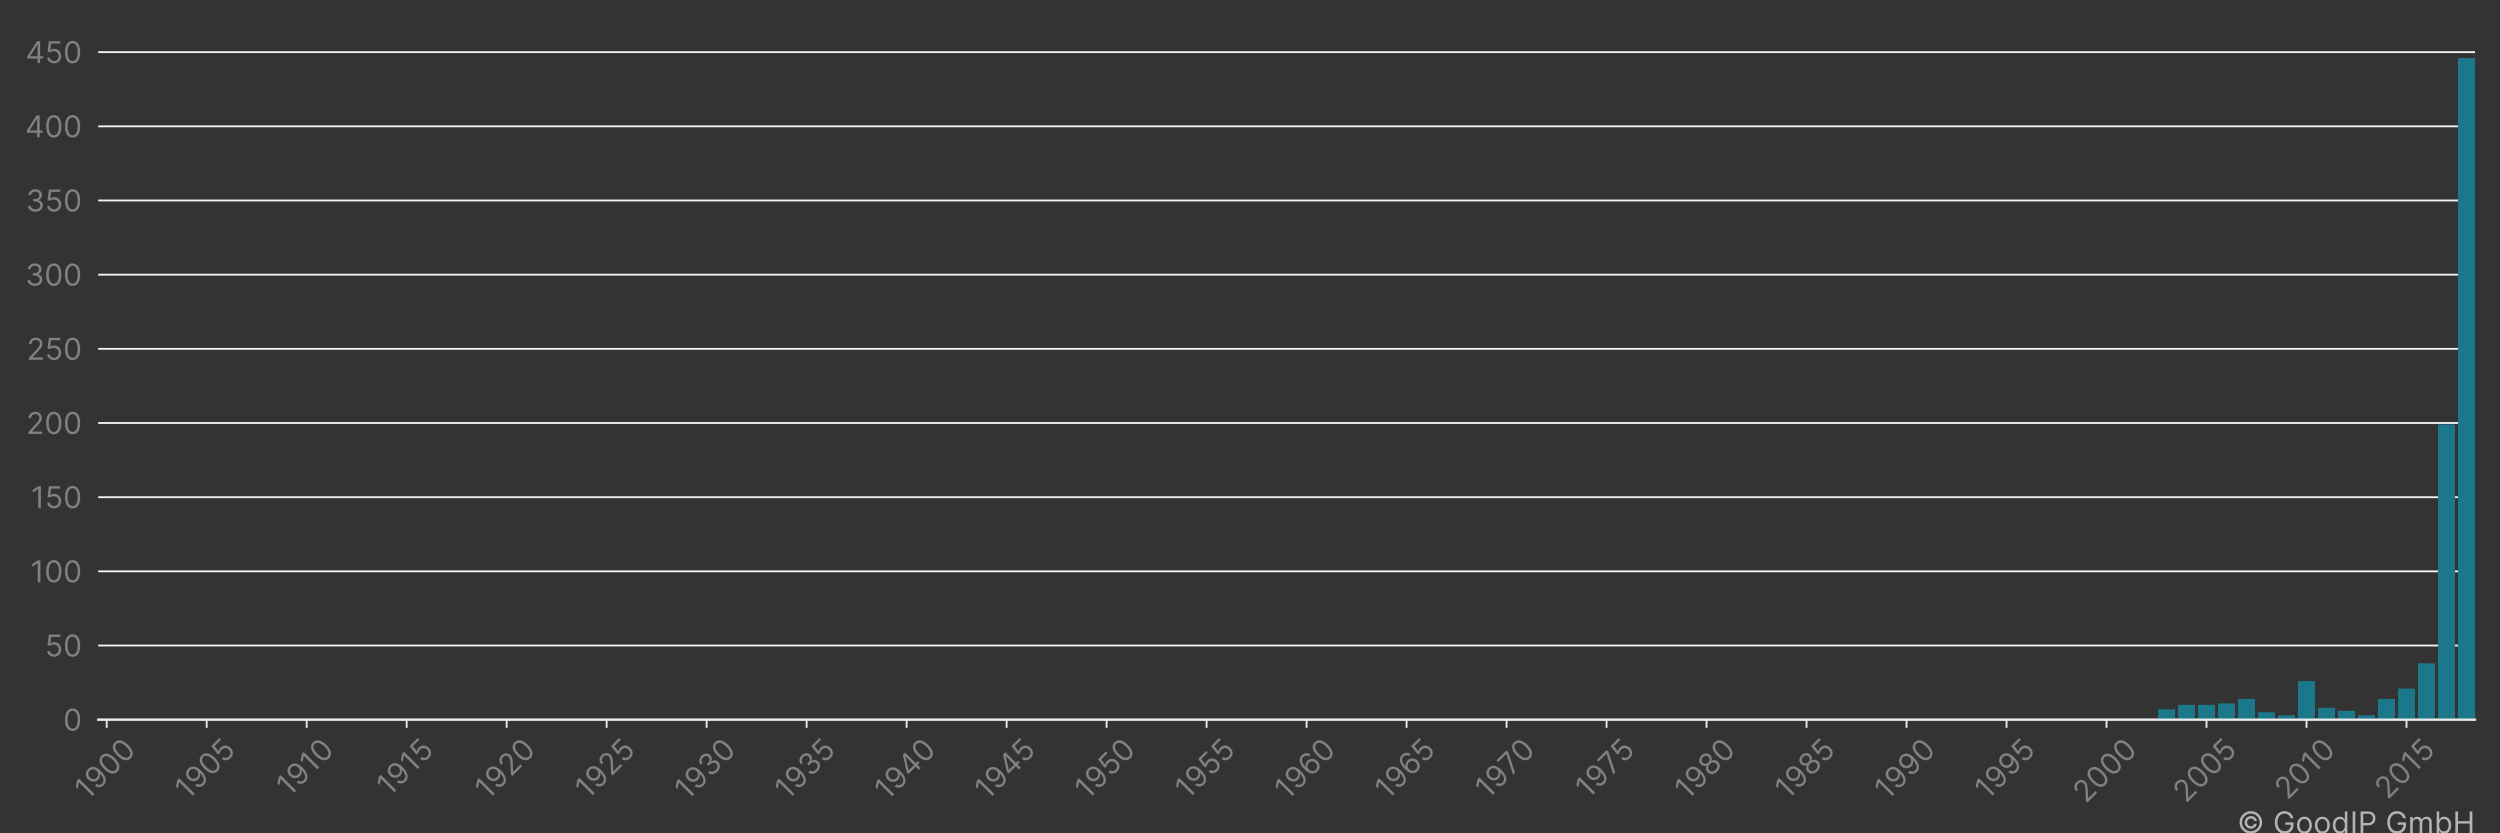 <?xml version="1.0" encoding="utf-8" standalone="no"?>
<!DOCTYPE svg PUBLIC "-//W3C//DTD SVG 1.1//EN"
  "http://www.w3.org/Graphics/SVG/1.1/DTD/svg11.dtd">
<!-- Created with matplotlib (https://matplotlib.org/) -->
<svg height="360pt" version="1.1" viewBox="0 0 1080 360" width="1080pt" xmlns="http://www.w3.org/2000/svg" xmlns:xlink="http://www.w3.org/1999/xlink">
 <rect x="0" y="0" width="1080" height="360" fill="#333333" stroke="none"/>
 <title>INTERDIGITAL VC HOLDINGS INC patent filings</title>
 <defs>
  <style type="text/css">*{stroke-linecap:butt;stroke-linejoin:round;}</style>
 </defs>
 <g id="figure_1">
  <g id="patch_1">
   <path d="M 0 360 
L 1080 360 
L 1080 0 
L 0 0 
z
" style="fill:none;"/>
  </g>
  <g id="axes_1">
   <g id="patch_2">
    <path d="M 42.425 310.911 
L 1069.2 310.911 
L 1069.2 10.8 
L 42.425 10.8 
z
" style="fill:none;"/>
   </g>
   <g id="matplotlib.axis_1">
    <g id="xtick_1">
     <g id="line2d_1">
      <defs>
       <path d="M 0 0 
L 0 3.5 
" id="ma53f7b2867" style="stroke:#ececec;stroke-width:0.8;"/>
      </defs>
      <g>
       <use style="fill:#ececec;stroke:#ececec;stroke-width:0.8;" x="46.097" xlink:href="#ma53f7b2867" y="310.911"/>
      </g>
     </g>
     <g id="text_1">
      <!-- 1900 -->
      <g style="fill:#818181;" transform="translate(37.753 346.09)rotate(-45)scale(0.13 -0.13)">
       <defs>
        <path d="M 33.094 72.734 
L 33.094 0 
L 24.297 0 
L 24.297 63.5 
L 23.859 63.5 
L 6.109 51.703 
L 6.109 60.656 
L 24.297 72.734 
z
" id="Inter-Regular-49"/>
        <path d="M 30.688 73.859 
Q 35.156 73.828 39.625 72.156 
Q 44.109 70.484 47.797 66.609 
Q 51.5 62.75 53.734 56.094 
Q 55.969 49.438 55.969 39.344 
Q 55.969 29.656 54.141 22.141 
Q 52.312 14.625 48.875 9.469 
Q 45.453 4.328 40.562 1.656 
Q 35.688 -1 29.547 -1 
Q 23.438 -1 18.656 1.438 
Q 13.891 3.875 10.844 8.219 
Q 7.812 12.578 6.969 18.328 
L 15.625 18.328 
Q 16.797 13.312 20.297 10.062 
Q 23.797 6.812 29.547 6.812 
Q 37.969 6.812 42.844 14.156 
Q 47.734 21.516 47.734 34.938 
L 47.156 34.938 
Q 45.172 31.953 42.438 29.781 
Q 39.703 27.625 36.359 26.453 
Q 33.031 25.281 29.266 25.281 
Q 23.016 25.281 17.812 28.391 
Q 12.609 31.5 9.5 36.953 
Q 6.391 42.406 6.391 49.438 
Q 6.391 56.172 9.391 61.75 
Q 12.391 67.328 17.844 70.625 
Q 23.297 73.938 30.688 73.859 
z
M 30.688 66.047 
Q 26.203 66.047 22.641 63.812 
Q 19.078 61.578 17 57.812 
Q 14.922 54.047 14.922 49.438 
Q 14.922 44.891 16.922 41.172 
Q 18.922 37.469 22.422 35.281 
Q 25.922 33.094 30.406 33.094 
Q 33.766 33.094 36.672 34.422 
Q 39.594 35.766 41.781 38.078 
Q 43.969 40.406 45.203 43.375 
Q 46.453 46.344 46.453 49.578 
Q 46.453 53.906 44.406 57.672 
Q 42.359 61.438 38.797 63.734 
Q 35.234 66.047 30.688 66.047 
z
" id="Inter-Regular-57"/>
        <path d="M 31.25 -1 
Q 23.219 -1 17.578 3.391 
Q 11.938 7.781 8.953 16.141 
Q 5.969 24.5 5.969 36.359 
Q 5.969 48.156 8.969 56.516 
Q 11.969 64.875 17.625 69.297 
Q 23.297 73.719 31.25 73.719 
Q 39.203 73.719 44.859 69.297 
Q 50.531 64.875 53.531 56.516 
Q 56.531 48.156 56.531 36.359 
Q 56.531 24.5 53.547 16.141 
Q 50.562 7.781 44.922 3.391 
Q 39.281 -1 31.25 -1 
z
M 31.25 6.812 
Q 39.203 6.812 43.609 14.484 
Q 48.016 22.156 48.016 36.359 
Q 48.016 45.812 46 52.453 
Q 44 59.094 40.25 62.562 
Q 36.5 66.047 31.25 66.047 
Q 23.375 66.047 18.922 58.281 
Q 14.484 50.531 14.484 36.359 
Q 14.484 26.922 16.469 20.312 
Q 18.469 13.703 22.203 10.25 
Q 25.953 6.812 31.25 6.812 
z
" id="Inter-Regular-48"/>
       </defs>
       <use xlink:href="#Inter-Regular-49"/>
       <use x="46.449" xlink:href="#Inter-Regular-57"/>
       <use x="108.807" xlink:href="#Inter-Regular-48"/>
       <use x="171.307" xlink:href="#Inter-Regular-48"/>
      </g>
     </g>
    </g>
    <g id="xtick_2">
     <g id="line2d_2">
      <g>
       <use style="fill:#ececec;stroke:#ececec;stroke-width:0.8;" x="89.293" xlink:href="#ma53f7b2867" y="310.911"/>
      </g>
     </g>
     <g id="text_2">
      <!-- 1905 -->
      <g style="fill:#818181;" transform="translate(81.028 345.933)rotate(-45)scale(0.13 -0.13)">
       <defs>
        <path d="M 30.25 -1 
Q 24 -1 19 1.484 
Q 14 3.984 10.969 8.312 
Q 7.953 12.641 7.672 18.188 
L 16.188 18.188 
Q 16.688 13.25 20.688 10.031 
Q 24.688 6.812 30.25 6.812 
Q 34.734 6.812 38.234 8.906 
Q 41.734 11.016 43.734 14.688 
Q 45.734 18.359 45.734 23.016 
Q 45.734 27.766 43.656 31.516 
Q 41.578 35.266 37.953 37.422 
Q 34.344 39.594 29.688 39.625 
Q 26.344 39.672 22.828 38.625 
Q 19.312 37.578 17.047 35.938 
L 8.812 36.938 
L 13.219 72.734 
L 51 72.734 
L 51 64.922 
L 20.594 64.922 
L 18.047 43.469 
L 18.469 43.469 
Q 20.703 45.234 24.078 46.406 
Q 27.453 47.578 31.109 47.578 
Q 37.781 47.578 43.016 44.406 
Q 48.266 41.234 51.266 35.719 
Q 54.266 30.219 54.266 23.156 
Q 54.266 16.188 51.156 10.734 
Q 48.047 5.297 42.609 2.141 
Q 37.188 -1 30.25 -1 
z
" id="Inter-Regular-53"/>
       </defs>
       <use xlink:href="#Inter-Regular-49"/>
       <use x="46.449" xlink:href="#Inter-Regular-57"/>
       <use x="108.807" xlink:href="#Inter-Regular-48"/>
       <use x="171.307" xlink:href="#Inter-Regular-53"/>
      </g>
     </g>
    </g>
    <g id="xtick_3">
     <g id="line2d_3">
      <g>
       <use style="fill:#ececec;stroke:#ececec;stroke-width:0.8;" x="132.489" xlink:href="#ma53f7b2867" y="310.911"/>
      </g>
     </g>
     <g id="text_3">
      <!-- 1910 -->
      <g style="fill:#818181;" transform="translate(124.883 344.614)rotate(-45)scale(0.13 -0.13)">
       <use xlink:href="#Inter-Regular-49"/>
       <use x="46.449" xlink:href="#Inter-Regular-57"/>
       <use x="108.807" xlink:href="#Inter-Regular-49"/>
       <use x="155.256" xlink:href="#Inter-Regular-48"/>
      </g>
     </g>
    </g>
    <g id="xtick_4">
     <g id="line2d_4">
      <g>
       <use style="fill:#ececec;stroke:#ececec;stroke-width:0.8;" x="175.685" xlink:href="#ma53f7b2867" y="310.911"/>
      </g>
     </g>
     <g id="text_4">
      <!-- 1915 -->
      <g style="fill:#818181;" transform="translate(168.158 344.458)rotate(-45)scale(0.13 -0.13)">
       <use xlink:href="#Inter-Regular-49"/>
       <use x="46.449" xlink:href="#Inter-Regular-57"/>
       <use x="108.807" xlink:href="#Inter-Regular-49"/>
       <use x="155.256" xlink:href="#Inter-Regular-53"/>
      </g>
     </g>
    </g>
    <g id="xtick_5">
     <g id="line2d_5">
      <g>
       <use style="fill:#ececec;stroke:#ececec;stroke-width:0.8;" x="218.882" xlink:href="#ma53f7b2867" y="310.911"/>
      </g>
     </g>
     <g id="text_5">
      <!-- 1920 -->
      <g style="fill:#818181;" transform="translate(210.629 345.907)rotate(-45)scale(0.13 -0.13)">
       <defs>
        <path d="M 7.531 0 
L 7.531 6.391 
L 31.531 32.672 
Q 35.766 37.281 38.5 40.703 
Q 41.234 44.141 42.562 47.172 
Q 43.891 50.219 43.891 53.547 
Q 43.891 57.391 42.062 60.188 
Q 40.234 63 37.078 64.516 
Q 33.922 66.047 29.969 66.047 
Q 25.781 66.047 22.672 64.328 
Q 19.562 62.609 17.875 59.516 
Q 16.188 56.422 16.188 52.266 
L 7.812 52.266 
Q 7.812 58.672 10.75 63.5 
Q 13.703 68.328 18.797 71.016 
Q 23.906 73.719 30.25 73.719 
Q 36.656 73.719 41.578 71.016 
Q 46.516 68.328 49.312 63.734 
Q 52.125 59.156 52.125 53.547 
Q 52.125 49.531 50.688 45.719 
Q 49.25 41.906 45.719 37.234 
Q 42.188 32.562 35.938 25.859 
L 19.609 8.375 
L 19.609 7.812 
L 53.406 7.812 
L 53.406 0 
z
" id="Inter-Regular-50"/>
       </defs>
       <use xlink:href="#Inter-Regular-49"/>
       <use x="46.449" xlink:href="#Inter-Regular-57"/>
       <use x="108.807" xlink:href="#Inter-Regular-50"/>
       <use x="169.318" xlink:href="#Inter-Regular-48"/>
      </g>
     </g>
    </g>
    <g id="xtick_6">
     <g id="line2d_6">
      <g>
       <use style="fill:#ececec;stroke:#ececec;stroke-width:0.8;" x="262.078" xlink:href="#ma53f7b2867" y="310.911"/>
      </g>
     </g>
     <g id="text_6">
      <!-- 1925 -->
      <g style="fill:#818181;" transform="translate(253.904 345.751)rotate(-45)scale(0.13 -0.13)">
       <use xlink:href="#Inter-Regular-49"/>
       <use x="46.449" xlink:href="#Inter-Regular-57"/>
       <use x="108.807" xlink:href="#Inter-Regular-50"/>
       <use x="169.318" xlink:href="#Inter-Regular-53"/>
      </g>
     </g>
    </g>
    <g id="xtick_7">
     <g id="line2d_7">
      <g>
       <use style="fill:#ececec;stroke:#ececec;stroke-width:0.8;" x="305.274" xlink:href="#ma53f7b2867" y="310.911"/>
      </g>
     </g>
     <g id="text_7">
      <!-- 1930 -->
      <g style="fill:#818181;" transform="translate(296.878 346.194)rotate(-45)scale(0.13 -0.13)">
       <defs>
        <path d="M 32.109 -1 
Q 25.078 -1 19.578 1.406 
Q 14.094 3.828 10.875 8.141 
Q 7.672 12.469 7.391 18.188 
L 16.344 18.188 
Q 16.625 14.672 18.75 12.125 
Q 20.875 9.594 24.312 8.203 
Q 27.766 6.812 31.969 6.812 
Q 36.656 6.812 40.266 8.438 
Q 43.891 10.078 45.953 12.984 
Q 48.016 15.906 48.016 19.75 
Q 48.016 23.75 46.016 26.828 
Q 44.031 29.906 40.188 31.641 
Q 36.359 33.375 30.828 33.375 
L 25 33.375 
L 25 41.188 
L 30.828 41.188 
Q 35.156 41.188 38.438 42.75 
Q 41.734 44.312 43.594 47.156 
Q 45.453 50 45.453 53.828 
Q 45.453 57.531 43.812 60.266 
Q 42.188 63 39.219 64.516 
Q 36.266 66.047 32.25 66.047 
Q 28.484 66.047 25.156 64.672 
Q 21.844 63.312 19.75 60.734 
Q 17.656 58.172 17.469 54.547 
L 8.953 54.547 
Q 9.156 60.266 12.391 64.578 
Q 15.625 68.891 20.859 71.297 
Q 26.109 73.719 32.391 73.719 
Q 39.141 73.719 43.969 71 
Q 48.797 68.281 51.391 63.844 
Q 53.984 59.406 53.984 54.266 
Q 53.984 48.125 50.766 43.781 
Q 47.547 39.453 42.047 37.781 
L 42.047 37.219 
Q 48.938 36.078 52.797 31.375 
Q 56.672 26.672 56.672 19.75 
Q 56.672 13.812 53.453 9.109 
Q 50.25 4.406 44.703 1.703 
Q 39.172 -1 32.109 -1 
z
" id="Inter-Regular-51"/>
       </defs>
       <use xlink:href="#Inter-Regular-49"/>
       <use x="46.449" xlink:href="#Inter-Regular-57"/>
       <use x="108.807" xlink:href="#Inter-Regular-51"/>
       <use x="172.443" xlink:href="#Inter-Regular-48"/>
      </g>
     </g>
    </g>
    <g id="xtick_8">
     <g id="line2d_8">
      <g>
       <use style="fill:#ececec;stroke:#ececec;stroke-width:0.8;" x="348.47" xlink:href="#ma53f7b2867" y="310.911"/>
      </g>
     </g>
     <g id="text_8">
      <!-- 1935 -->
      <g style="fill:#818181;" transform="translate(340.153 346.038)rotate(-45)scale(0.13 -0.13)">
       <use xlink:href="#Inter-Regular-49"/>
       <use x="46.449" xlink:href="#Inter-Regular-57"/>
       <use x="108.807" xlink:href="#Inter-Regular-51"/>
       <use x="172.443" xlink:href="#Inter-Regular-53"/>
      </g>
     </g>
    </g>
    <g id="xtick_9">
     <g id="line2d_9">
      <g>
       <use style="fill:#ececec;stroke:#ececec;stroke-width:0.8;" x="391.667" xlink:href="#ma53f7b2867" y="310.911"/>
      </g>
     </g>
     <g id="text_9">
      <!-- 1940 -->
      <g style="fill:#818181;" transform="translate(383.245 346.246)rotate(-45)scale(0.13 -0.13)">
       <defs>
        <path d="M 5.828 14.922 
L 5.828 22.156 
L 37.781 72.734 
L 43.047 72.734 
L 43.047 61.5 
L 39.484 61.5 
L 15.344 23.297 
L 15.344 22.734 
L 58.375 22.734 
L 58.375 14.922 
z
M 40.062 0 
L 40.062 17.109 
L 40.062 20.484 
L 40.062 72.734 
L 48.438 72.734 
L 48.438 0 
z
" id="Inter-Regular-52"/>
       </defs>
       <use xlink:href="#Inter-Regular-49"/>
       <use x="46.449" xlink:href="#Inter-Regular-57"/>
       <use x="108.807" xlink:href="#Inter-Regular-52"/>
       <use x="173.011" xlink:href="#Inter-Regular-48"/>
      </g>
     </g>
    </g>
    <g id="xtick_10">
     <g id="line2d_10">
      <g>
       <use style="fill:#ececec;stroke:#ececec;stroke-width:0.8;" x="434.863" xlink:href="#ma53f7b2867" y="310.911"/>
      </g>
     </g>
     <g id="text_10">
      <!-- 1945 -->
      <g style="fill:#818181;" transform="translate(426.519 346.09)rotate(-45)scale(0.13 -0.13)">
       <use xlink:href="#Inter-Regular-49"/>
       <use x="46.449" xlink:href="#Inter-Regular-57"/>
       <use x="108.807" xlink:href="#Inter-Regular-52"/>
       <use x="173.011" xlink:href="#Inter-Regular-53"/>
      </g>
     </g>
    </g>
    <g id="xtick_11">
     <g id="line2d_11">
      <g>
       <use style="fill:#ececec;stroke:#ececec;stroke-width:0.8;" x="478.059" xlink:href="#ma53f7b2867" y="310.911"/>
      </g>
     </g>
     <g id="text_11">
      <!-- 1950 -->
      <g style="fill:#818181;" transform="translate(469.794 345.933)rotate(-45)scale(0.13 -0.13)">
       <use xlink:href="#Inter-Regular-49"/>
       <use x="46.449" xlink:href="#Inter-Regular-57"/>
       <use x="108.807" xlink:href="#Inter-Regular-53"/>
       <use x="169.602" xlink:href="#Inter-Regular-48"/>
      </g>
     </g>
    </g>
    <g id="xtick_12">
     <g id="line2d_12">
      <g>
       <use style="fill:#ececec;stroke:#ececec;stroke-width:0.8;" x="521.255" xlink:href="#ma53f7b2867" y="310.911"/>
      </g>
     </g>
     <g id="text_12">
      <!-- 1955 -->
      <g style="fill:#818181;" transform="translate(513.069 345.776)rotate(-45)scale(0.13 -0.13)">
       <use xlink:href="#Inter-Regular-49"/>
       <use x="46.449" xlink:href="#Inter-Regular-57"/>
       <use x="108.807" xlink:href="#Inter-Regular-53"/>
       <use x="169.602" xlink:href="#Inter-Regular-53"/>
      </g>
     </g>
    </g>
    <g id="xtick_13">
     <g id="line2d_13">
      <g>
       <use style="fill:#ececec;stroke:#ececec;stroke-width:0.8;" x="564.452" xlink:href="#ma53f7b2867" y="310.911"/>
      </g>
     </g>
     <g id="text_13">
      <!-- 1960 -->
      <g style="fill:#818181;" transform="translate(556.115 346.077)rotate(-45)scale(0.13 -0.13)">
       <defs>
        <path d="M 31.672 -1 
Q 27.203 -0.922 22.719 0.703 
Q 18.25 2.344 14.562 6.234 
Q 10.875 10.125 8.625 16.781 
Q 6.391 23.438 6.391 33.516 
Q 6.391 43.219 8.203 50.719 
Q 10.016 58.234 13.453 63.375 
Q 16.906 68.531 21.781 71.188 
Q 26.672 73.859 32.812 73.859 
Q 38.922 73.859 43.688 71.406 
Q 48.469 68.969 51.484 64.609 
Q 54.516 60.266 55.406 54.547 
L 46.734 54.547 
Q 45.531 59.547 42.047 62.797 
Q 38.562 66.047 32.812 66.047 
Q 24.359 66.047 19.516 58.672 
Q 14.672 51.312 14.625 37.922 
L 15.203 37.922 
Q 17.188 40.938 19.938 43.078 
Q 22.688 45.234 26.031 46.406 
Q 29.375 47.578 33.094 47.578 
Q 39.344 47.578 44.531 44.469 
Q 49.719 41.375 52.844 35.922 
Q 55.969 30.469 55.969 23.438 
Q 55.969 16.688 52.953 11.094 
Q 49.938 5.5 44.484 2.219 
Q 39.031 -1.062 31.672 -1 
z
M 31.672 6.812 
Q 36.156 6.812 39.719 9.047 
Q 43.297 11.297 45.359 15.062 
Q 47.438 18.828 47.438 23.438 
Q 47.438 27.953 45.438 31.656 
Q 43.438 35.375 39.938 37.562 
Q 36.438 39.766 31.969 39.766 
Q 28.594 39.766 25.672 38.438 
Q 22.766 37.109 20.578 34.797 
Q 18.391 32.5 17.141 29.531 
Q 15.906 26.562 15.906 23.297 
Q 15.906 18.969 17.953 15.203 
Q 20 11.438 23.562 9.125 
Q 27.125 6.812 31.672 6.812 
z
" id="Inter-Regular-54"/>
       </defs>
       <use xlink:href="#Inter-Regular-49"/>
       <use x="46.449" xlink:href="#Inter-Regular-57"/>
       <use x="108.807" xlink:href="#Inter-Regular-54"/>
       <use x="171.165" xlink:href="#Inter-Regular-48"/>
      </g>
     </g>
    </g>
    <g id="xtick_14">
     <g id="line2d_14">
      <g>
       <use style="fill:#ececec;stroke:#ececec;stroke-width:0.8;" x="607.648" xlink:href="#ma53f7b2867" y="310.911"/>
      </g>
     </g>
     <g id="text_14">
      <!-- 1965 -->
      <g style="fill:#818181;" transform="translate(599.389 345.92)rotate(-45)scale(0.13 -0.13)">
       <use xlink:href="#Inter-Regular-49"/>
       <use x="46.449" xlink:href="#Inter-Regular-57"/>
       <use x="108.807" xlink:href="#Inter-Regular-54"/>
       <use x="171.165" xlink:href="#Inter-Regular-53"/>
      </g>
     </g>
    </g>
    <g id="xtick_15">
     <g id="line2d_15">
      <g>
       <use style="fill:#ececec;stroke:#ececec;stroke-width:0.8;" x="650.844" xlink:href="#ma53f7b2867" y="310.911"/>
      </g>
     </g>
     <g id="text_15">
      <!-- 1970 -->
      <g style="fill:#818181;" transform="translate(642.748 345.594)rotate(-45)scale(0.13 -0.13)">
       <defs>
        <path d="M 9.797 0 
L 42.328 64.344 
L 42.328 64.922 
L 4.828 64.922 
L 4.828 72.734 
L 51.422 72.734 
L 51.422 64.484 
L 19.031 0 
z
" id="Inter-Regular-55"/>
       </defs>
       <use xlink:href="#Inter-Regular-49"/>
       <use x="46.449" xlink:href="#Inter-Regular-57"/>
       <use x="108.807" xlink:href="#Inter-Regular-55"/>
       <use x="165.909" xlink:href="#Inter-Regular-48"/>
      </g>
     </g>
    </g>
    <g id="xtick_16">
     <g id="line2d_16">
      <g>
       <use style="fill:#ececec;stroke:#ececec;stroke-width:0.8;" x="694.041" xlink:href="#ma53f7b2867" y="310.911"/>
      </g>
     </g>
     <g id="text_16">
      <!-- 1975 -->
      <g style="fill:#818181;" transform="translate(686.023 345.437)rotate(-45)scale(0.13 -0.13)">
       <use xlink:href="#Inter-Regular-49"/>
       <use x="46.449" xlink:href="#Inter-Regular-57"/>
       <use x="108.807" xlink:href="#Inter-Regular-55"/>
       <use x="165.909" xlink:href="#Inter-Regular-53"/>
      </g>
     </g>
    </g>
    <g id="xtick_17">
     <g id="line2d_17">
      <g>
       <use style="fill:#ececec;stroke:#ececec;stroke-width:0.8;" x="737.237" xlink:href="#ma53f7b2867" y="310.911"/>
      </g>
     </g>
     <g id="text_17">
      <!-- 1980 -->
      <g style="fill:#818181;" transform="translate(728.932 346.012)rotate(-45)scale(0.13 -0.13)">
       <defs>
        <path d="M 30.828 -1 
Q 23.516 -1 17.922 1.609 
Q 12.328 4.219 9.203 8.812 
Q 6.078 13.422 6.109 19.312 
Q 6.078 23.938 7.922 27.859 
Q 9.766 31.781 12.969 34.422 
Q 16.188 37.078 20.172 37.781 
L 20.172 38.203 
Q 14.953 39.562 11.859 44.078 
Q 8.766 48.609 8.812 54.406 
Q 8.766 59.938 11.609 64.297 
Q 14.453 68.672 19.438 71.188 
Q 24.438 73.719 30.828 73.719 
Q 37.141 73.719 42.109 71.188 
Q 47.094 68.672 49.953 64.297 
Q 52.812 59.938 52.844 54.406 
Q 52.812 48.609 49.703 44.078 
Q 46.594 39.562 41.484 38.203 
L 41.484 37.781 
Q 45.422 37.078 48.578 34.422 
Q 51.734 31.781 53.609 27.859 
Q 55.5 23.938 55.547 19.312 
Q 55.5 13.422 52.359 8.812 
Q 49.219 4.219 43.656 1.609 
Q 38.109 -1 30.828 -1 
z
M 30.828 6.812 
Q 35.766 6.812 39.344 8.406 
Q 42.938 10.016 44.891 12.922 
Q 46.844 15.844 46.875 19.75 
Q 46.844 23.859 44.75 27.016 
Q 42.656 30.188 39.047 32 
Q 35.438 33.812 30.828 33.812 
Q 26.172 33.812 22.531 32 
Q 18.891 30.188 16.812 27.016 
Q 14.734 23.859 14.781 19.75 
Q 14.734 15.844 16.672 12.922 
Q 18.609 10.016 22.234 8.406 
Q 25.859 6.812 30.828 6.812 
z
M 30.828 41.328 
Q 34.734 41.328 37.766 42.891 
Q 40.797 44.453 42.531 47.266 
Q 44.281 50.078 44.312 53.828 
Q 44.281 57.531 42.578 60.281 
Q 40.875 63.031 37.859 64.531 
Q 34.844 66.047 30.828 66.047 
Q 26.734 66.047 23.688 64.531 
Q 20.641 63.031 18.969 60.281 
Q 17.297 57.531 17.328 53.828 
Q 17.297 50.078 19.016 47.266 
Q 20.734 44.453 23.781 42.891 
Q 26.844 41.328 30.828 41.328 
z
" id="Inter-Regular-56"/>
       </defs>
       <use xlink:href="#Inter-Regular-49"/>
       <use x="46.449" xlink:href="#Inter-Regular-57"/>
       <use x="108.807" xlink:href="#Inter-Regular-56"/>
       <use x="170.455" xlink:href="#Inter-Regular-48"/>
      </g>
     </g>
    </g>
    <g id="xtick_18">
     <g id="line2d_18">
      <g>
       <use style="fill:#ececec;stroke:#ececec;stroke-width:0.8;" x="780.433" xlink:href="#ma53f7b2867" y="310.911"/>
      </g>
     </g>
     <g id="text_18">
      <!-- 1985 -->
      <g style="fill:#818181;" transform="translate(772.207 345.855)rotate(-45)scale(0.13 -0.13)">
       <use xlink:href="#Inter-Regular-49"/>
       <use x="46.449" xlink:href="#Inter-Regular-57"/>
       <use x="108.807" xlink:href="#Inter-Regular-56"/>
       <use x="170.455" xlink:href="#Inter-Regular-53"/>
      </g>
     </g>
    </g>
    <g id="xtick_19">
     <g id="line2d_19">
      <g>
       <use style="fill:#ececec;stroke:#ececec;stroke-width:0.8;" x="823.629" xlink:href="#ma53f7b2867" y="310.911"/>
      </g>
     </g>
     <g id="text_19">
      <!-- 1990 -->
      <g style="fill:#818181;" transform="translate(815.292 346.077)rotate(-45)scale(0.13 -0.13)">
       <use xlink:href="#Inter-Regular-49"/>
       <use x="46.449" xlink:href="#Inter-Regular-57"/>
       <use x="108.807" xlink:href="#Inter-Regular-57"/>
       <use x="171.165" xlink:href="#Inter-Regular-48"/>
      </g>
     </g>
    </g>
    <g id="xtick_20">
     <g id="line2d_20">
      <g>
       <use style="fill:#ececec;stroke:#ececec;stroke-width:0.8;" x="866.826" xlink:href="#ma53f7b2867" y="310.911"/>
      </g>
     </g>
     <g id="text_20">
      <!-- 1995 -->
      <g style="fill:#818181;" transform="translate(858.567 345.92)rotate(-45)scale(0.13 -0.13)">
       <use xlink:href="#Inter-Regular-49"/>
       <use x="46.449" xlink:href="#Inter-Regular-57"/>
       <use x="108.807" xlink:href="#Inter-Regular-57"/>
       <use x="171.165" xlink:href="#Inter-Regular-53"/>
      </g>
     </g>
    </g>
    <g id="xtick_21">
     <g id="line2d_21">
      <g>
       <use style="fill:#ececec;stroke:#ececec;stroke-width:0.8;" x="910.022" xlink:href="#ma53f7b2867" y="310.911"/>
      </g>
     </g>
     <g id="text_21">
      <!-- 2000 -->
      <g style="fill:#818181;" transform="translate(901.025 347.395)rotate(-45)scale(0.13 -0.13)">
       <use xlink:href="#Inter-Regular-50"/>
       <use x="60.511" xlink:href="#Inter-Regular-48"/>
       <use x="123.011" xlink:href="#Inter-Regular-48"/>
       <use x="185.511" xlink:href="#Inter-Regular-48"/>
      </g>
     </g>
    </g>
    <g id="xtick_22">
     <g id="line2d_22">
      <g>
       <use style="fill:#ececec;stroke:#ececec;stroke-width:0.8;" x="953.218" xlink:href="#ma53f7b2867" y="310.911"/>
      </g>
     </g>
     <g id="text_22">
      <!-- 2005 -->
      <g style="fill:#818181;" transform="translate(944.3 347.239)rotate(-45)scale(0.13 -0.13)">
       <use xlink:href="#Inter-Regular-50"/>
       <use x="60.511" xlink:href="#Inter-Regular-48"/>
       <use x="123.011" xlink:href="#Inter-Regular-48"/>
       <use x="185.511" xlink:href="#Inter-Regular-53"/>
      </g>
     </g>
    </g>
    <g id="xtick_23">
     <g id="line2d_23">
      <g>
       <use style="fill:#ececec;stroke:#ececec;stroke-width:0.8;" x="996.414" xlink:href="#ma53f7b2867" y="310.911"/>
      </g>
     </g>
     <g id="text_23">
      <!-- 2010 -->
      <g style="fill:#818181;" transform="translate(988.156 345.92)rotate(-45)scale(0.13 -0.13)">
       <use xlink:href="#Inter-Regular-50"/>
       <use x="60.511" xlink:href="#Inter-Regular-48"/>
       <use x="123.011" xlink:href="#Inter-Regular-49"/>
       <use x="169.46" xlink:href="#Inter-Regular-48"/>
      </g>
     </g>
    </g>
    <g id="xtick_24">
     <g id="line2d_24">
      <g>
       <use style="fill:#ececec;stroke:#ececec;stroke-width:0.8;" x="1039.611" xlink:href="#ma53f7b2867" y="310.911"/>
      </g>
     </g>
     <g id="text_24">
      <!-- 2015 -->
      <g style="fill:#818181;" transform="translate(1031.43 345.763)rotate(-45)scale(0.13 -0.13)">
       <use xlink:href="#Inter-Regular-50"/>
       <use x="60.511" xlink:href="#Inter-Regular-48"/>
       <use x="123.011" xlink:href="#Inter-Regular-49"/>
       <use x="169.46" xlink:href="#Inter-Regular-53"/>
      </g>
     </g>
    </g>
   </g>
   <g id="matplotlib.axis_2">
    <g id="ytick_1">
     <g id="line2d_25">
      <path clip-path="url(#p11deb861b3)" d="M 42.425 310.911 
L 1069.2 310.911 
" style="fill:none;stroke:#f3f3f3;stroke-linecap:square;stroke-width:0.8;"/>
     </g>
     <g id="text_25">
      <!-- 0 -->
      <g style="fill:#818181;" transform="translate(27.3 315.638)scale(0.13 -0.13)">
       <use xlink:href="#Inter-Regular-48"/>
      </g>
     </g>
    </g>
    <g id="ytick_2">
     <g id="line2d_26">
      <path clip-path="url(#p11deb861b3)" d="M 42.425 278.868 
L 1069.2 278.868 
" style="fill:none;stroke:#f3f3f3;stroke-linecap:square;stroke-width:0.8;"/>
     </g>
     <g id="text_26">
      <!-- 50 -->
      <g style="fill:#818181;" transform="translate(19.396 283.596)scale(0.13 -0.13)">
       <use xlink:href="#Inter-Regular-53"/>
       <use x="60.795" xlink:href="#Inter-Regular-48"/>
      </g>
     </g>
    </g>
    <g id="ytick_3">
     <g id="line2d_27">
      <path clip-path="url(#p11deb861b3)" d="M 42.425 246.825 
L 1069.2 246.825 
" style="fill:none;stroke:#f3f3f3;stroke-linecap:square;stroke-width:0.8;"/>
     </g>
     <g id="text_27">
      <!-- 100 -->
      <g style="fill:#818181;" transform="translate(13.136 251.553)scale(0.13 -0.13)">
       <use xlink:href="#Inter-Regular-49"/>
       <use x="46.449" xlink:href="#Inter-Regular-48"/>
       <use x="108.949" xlink:href="#Inter-Regular-48"/>
      </g>
     </g>
    </g>
    <g id="ytick_4">
     <g id="line2d_28">
      <path clip-path="url(#p11deb861b3)" d="M 42.425 214.783 
L 1069.2 214.783 
" style="fill:none;stroke:#f3f3f3;stroke-linecap:square;stroke-width:0.8;"/>
     </g>
     <g id="text_28">
      <!-- 150 -->
      <g style="fill:#818181;" transform="translate(13.357 219.511)scale(0.13 -0.13)">
       <use xlink:href="#Inter-Regular-49"/>
       <use x="46.449" xlink:href="#Inter-Regular-53"/>
       <use x="107.244" xlink:href="#Inter-Regular-48"/>
      </g>
     </g>
    </g>
    <g id="ytick_5">
     <g id="line2d_29">
      <path clip-path="url(#p11deb861b3)" d="M 42.425 182.74 
L 1069.2 182.74 
" style="fill:none;stroke:#f3f3f3;stroke-linecap:square;stroke-width:0.8;"/>
     </g>
     <g id="text_29">
      <!-- 200 -->
      <g style="fill:#818181;" transform="translate(11.308 187.468)scale(0.13 -0.13)">
       <use xlink:href="#Inter-Regular-50"/>
       <use x="60.511" xlink:href="#Inter-Regular-48"/>
       <use x="123.011" xlink:href="#Inter-Regular-48"/>
      </g>
     </g>
    </g>
    <g id="ytick_6">
     <g id="line2d_30">
      <path clip-path="url(#p11deb861b3)" d="M 42.425 150.698 
L 1069.2 150.698 
" style="fill:none;stroke:#f3f3f3;stroke-linecap:square;stroke-width:0.8;"/>
     </g>
     <g id="text_30">
      <!-- 250 -->
      <g style="fill:#818181;" transform="translate(11.529 155.426)scale(0.13 -0.13)">
       <use xlink:href="#Inter-Regular-50"/>
       <use x="60.511" xlink:href="#Inter-Regular-53"/>
       <use x="121.307" xlink:href="#Inter-Regular-48"/>
      </g>
     </g>
    </g>
    <g id="ytick_7">
     <g id="line2d_31">
      <path clip-path="url(#p11deb861b3)" d="M 42.425 118.655 
L 1069.2 118.655 
" style="fill:none;stroke:#f3f3f3;stroke-linecap:square;stroke-width:0.8;"/>
     </g>
     <g id="text_31">
      <!-- 300 -->
      <g style="fill:#818181;" transform="translate(10.902 123.383)scale(0.13 -0.13)">
       <use xlink:href="#Inter-Regular-51"/>
       <use x="63.636" xlink:href="#Inter-Regular-48"/>
       <use x="126.136" xlink:href="#Inter-Regular-48"/>
      </g>
     </g>
    </g>
    <g id="ytick_8">
     <g id="line2d_32">
      <path clip-path="url(#p11deb861b3)" d="M 42.425 86.613 
L 1069.2 86.613 
" style="fill:none;stroke:#f3f3f3;stroke-linecap:square;stroke-width:0.8;"/>
     </g>
     <g id="text_32">
      <!-- 350 -->
      <g style="fill:#818181;" transform="translate(11.123 91.34)scale(0.13 -0.13)">
       <use xlink:href="#Inter-Regular-51"/>
       <use x="63.636" xlink:href="#Inter-Regular-53"/>
       <use x="124.432" xlink:href="#Inter-Regular-48"/>
      </g>
     </g>
    </g>
    <g id="ytick_9">
     <g id="line2d_33">
      <path clip-path="url(#p11deb861b3)" d="M 42.425 54.57 
L 1069.2 54.57 
" style="fill:none;stroke:#f3f3f3;stroke-linecap:square;stroke-width:0.8;"/>
     </g>
     <g id="text_33">
      <!-- 400 -->
      <g style="fill:#818181;" transform="translate(10.829 59.298)scale(0.13 -0.13)">
       <use xlink:href="#Inter-Regular-52"/>
       <use x="64.205" xlink:href="#Inter-Regular-48"/>
       <use x="126.705" xlink:href="#Inter-Regular-48"/>
      </g>
     </g>
    </g>
    <g id="ytick_10">
     <g id="line2d_34">
      <path clip-path="url(#p11deb861b3)" d="M 42.425 22.528 
L 1069.2 22.528 
" style="fill:none;stroke:#f3f3f3;stroke-linecap:square;stroke-width:0.8;"/>
     </g>
     <g id="text_34">
      <!-- 450 -->
      <g style="fill:#818181;" transform="translate(11.05 27.255)scale(0.13 -0.13)">
       <use xlink:href="#Inter-Regular-52"/>
       <use x="64.205" xlink:href="#Inter-Regular-53"/>
       <use x="125" xlink:href="#Inter-Regular-48"/>
      </g>
     </g>
    </g>
   </g>
   <g id="patch_3">
    <path clip-path="url(#p11deb861b3)" d="M 42.425 310.911 
L 49.768 310.911 
L 49.768 310.911 
L 42.425 310.911 
z
" style="fill:#1b788b;"/>
   </g>
   <g id="patch_4">
    <path clip-path="url(#p11deb861b3)" d="M 51.064 310.911 
L 58.408 310.911 
L 58.408 310.911 
L 51.064 310.911 
z
" style="fill:#1b788b;"/>
   </g>
   <g id="patch_5">
    <path clip-path="url(#p11deb861b3)" d="M 59.704 310.911 
L 67.047 310.911 
L 67.047 310.911 
L 59.704 310.911 
z
" style="fill:#1b788b;"/>
   </g>
   <g id="patch_6">
    <path clip-path="url(#p11deb861b3)" d="M 68.343 310.911 
L 75.686 310.911 
L 75.686 310.911 
L 68.343 310.911 
z
" style="fill:#1b788b;"/>
   </g>
   <g id="patch_7">
    <path clip-path="url(#p11deb861b3)" d="M 76.982 310.911 
L 84.325 310.911 
L 84.325 310.911 
L 76.982 310.911 
z
" style="fill:#1b788b;"/>
   </g>
   <g id="patch_8">
    <path clip-path="url(#p11deb861b3)" d="M 85.621 310.911 
L 92.965 310.911 
L 92.965 310.911 
L 85.621 310.911 
z
" style="fill:#1b788b;"/>
   </g>
   <g id="patch_9">
    <path clip-path="url(#p11deb861b3)" d="M 94.261 310.911 
L 101.604 310.911 
L 101.604 310.911 
L 94.261 310.911 
z
" style="fill:#1b788b;"/>
   </g>
   <g id="patch_10">
    <path clip-path="url(#p11deb861b3)" d="M 102.9 310.911 
L 110.243 310.911 
L 110.243 310.911 
L 102.9 310.911 
z
" style="fill:#1b788b;"/>
   </g>
   <g id="patch_11">
    <path clip-path="url(#p11deb861b3)" d="M 111.539 310.911 
L 118.882 310.911 
L 118.882 310.911 
L 111.539 310.911 
z
" style="fill:#1b788b;"/>
   </g>
   <g id="patch_12">
    <path clip-path="url(#p11deb861b3)" d="M 120.178 310.911 
L 127.522 310.911 
L 127.522 310.911 
L 120.178 310.911 
z
" style="fill:#1b788b;"/>
   </g>
   <g id="patch_13">
    <path clip-path="url(#p11deb861b3)" d="M 128.818 310.911 
L 136.161 310.911 
L 136.161 310.911 
L 128.818 310.911 
z
" style="fill:#1b788b;"/>
   </g>
   <g id="patch_14">
    <path clip-path="url(#p11deb861b3)" d="M 137.457 310.911 
L 144.8 310.911 
L 144.8 310.911 
L 137.457 310.911 
z
" style="fill:#1b788b;"/>
   </g>
   <g id="patch_15">
    <path clip-path="url(#p11deb861b3)" d="M 146.096 310.911 
L 153.439 310.911 
L 153.439 310.911 
L 146.096 310.911 
z
" style="fill:#1b788b;"/>
   </g>
   <g id="patch_16">
    <path clip-path="url(#p11deb861b3)" d="M 154.735 310.911 
L 162.079 310.911 
L 162.079 310.911 
L 154.735 310.911 
z
" style="fill:#1b788b;"/>
   </g>
   <g id="patch_17">
    <path clip-path="url(#p11deb861b3)" d="M 163.375 310.911 
L 170.718 310.911 
L 170.718 310.911 
L 163.375 310.911 
z
" style="fill:#1b788b;"/>
   </g>
   <g id="patch_18">
    <path clip-path="url(#p11deb861b3)" d="M 172.014 310.911 
L 179.357 310.911 
L 179.357 310.911 
L 172.014 310.911 
z
" style="fill:#1b788b;"/>
   </g>
   <g id="patch_19">
    <path clip-path="url(#p11deb861b3)" d="M 180.653 310.911 
L 187.996 310.911 
L 187.996 310.911 
L 180.653 310.911 
z
" style="fill:#1b788b;"/>
   </g>
   <g id="patch_20">
    <path clip-path="url(#p11deb861b3)" d="M 189.292 310.911 
L 196.636 310.911 
L 196.636 310.911 
L 189.292 310.911 
z
" style="fill:#1b788b;"/>
   </g>
   <g id="patch_21">
    <path clip-path="url(#p11deb861b3)" d="M 197.932 310.911 
L 205.275 310.911 
L 205.275 310.911 
L 197.932 310.911 
z
" style="fill:#1b788b;"/>
   </g>
   <g id="patch_22">
    <path clip-path="url(#p11deb861b3)" d="M 206.571 310.911 
L 213.914 310.911 
L 213.914 310.911 
L 206.571 310.911 
z
" style="fill:#1b788b;"/>
   </g>
   <g id="patch_23">
    <path clip-path="url(#p11deb861b3)" d="M 215.21 310.911 
L 222.553 310.911 
L 222.553 310.911 
L 215.21 310.911 
z
" style="fill:#1b788b;"/>
   </g>
   <g id="patch_24">
    <path clip-path="url(#p11deb861b3)" d="M 223.849 310.911 
L 231.193 310.911 
L 231.193 310.911 
L 223.849 310.911 
z
" style="fill:#1b788b;"/>
   </g>
   <g id="patch_25">
    <path clip-path="url(#p11deb861b3)" d="M 232.489 310.911 
L 239.832 310.911 
L 239.832 310.911 
L 232.489 310.911 
z
" style="fill:#1b788b;"/>
   </g>
   <g id="patch_26">
    <path clip-path="url(#p11deb861b3)" d="M 241.128 310.911 
L 248.471 310.911 
L 248.471 310.911 
L 241.128 310.911 
z
" style="fill:#1b788b;"/>
   </g>
   <g id="patch_27">
    <path clip-path="url(#p11deb861b3)" d="M 249.767 310.911 
L 257.11 310.911 
L 257.11 310.911 
L 249.767 310.911 
z
" style="fill:#1b788b;"/>
   </g>
   <g id="patch_28">
    <path clip-path="url(#p11deb861b3)" d="M 258.406 310.911 
L 265.75 310.911 
L 265.75 310.911 
L 258.406 310.911 
z
" style="fill:#1b788b;"/>
   </g>
   <g id="patch_29">
    <path clip-path="url(#p11deb861b3)" d="M 267.046 310.911 
L 274.389 310.911 
L 274.389 310.911 
L 267.046 310.911 
z
" style="fill:#1b788b;"/>
   </g>
   <g id="patch_30">
    <path clip-path="url(#p11deb861b3)" d="M 275.685 310.911 
L 283.028 310.911 
L 283.028 310.911 
L 275.685 310.911 
z
" style="fill:#1b788b;"/>
   </g>
   <g id="patch_31">
    <path clip-path="url(#p11deb861b3)" d="M 284.324 310.911 
L 291.667 310.911 
L 291.667 310.911 
L 284.324 310.911 
z
" style="fill:#1b788b;"/>
   </g>
   <g id="patch_32">
    <path clip-path="url(#p11deb861b3)" d="M 292.963 310.911 
L 300.307 310.911 
L 300.307 310.911 
L 292.963 310.911 
z
" style="fill:#1b788b;"/>
   </g>
   <g id="patch_33">
    <path clip-path="url(#p11deb861b3)" d="M 301.603 310.911 
L 308.946 310.911 
L 308.946 310.911 
L 301.603 310.911 
z
" style="fill:#1b788b;"/>
   </g>
   <g id="patch_34">
    <path clip-path="url(#p11deb861b3)" d="M 310.242 310.911 
L 317.585 310.911 
L 317.585 310.911 
L 310.242 310.911 
z
" style="fill:#1b788b;"/>
   </g>
   <g id="patch_35">
    <path clip-path="url(#p11deb861b3)" d="M 318.881 310.911 
L 326.224 310.911 
L 326.224 310.911 
L 318.881 310.911 
z
" style="fill:#1b788b;"/>
   </g>
   <g id="patch_36">
    <path clip-path="url(#p11deb861b3)" d="M 327.52 310.911 
L 334.864 310.911 
L 334.864 310.911 
L 327.52 310.911 
z
" style="fill:#1b788b;"/>
   </g>
   <g id="patch_37">
    <path clip-path="url(#p11deb861b3)" d="M 336.16 310.911 
L 343.503 310.911 
L 343.503 310.911 
L 336.16 310.911 
z
" style="fill:#1b788b;"/>
   </g>
   <g id="patch_38">
    <path clip-path="url(#p11deb861b3)" d="M 344.799 310.911 
L 352.142 310.911 
L 352.142 310.911 
L 344.799 310.911 
z
" style="fill:#1b788b;"/>
   </g>
   <g id="patch_39">
    <path clip-path="url(#p11deb861b3)" d="M 353.438 310.911 
L 360.781 310.911 
L 360.781 310.911 
L 353.438 310.911 
z
" style="fill:#1b788b;"/>
   </g>
   <g id="patch_40">
    <path clip-path="url(#p11deb861b3)" d="M 362.077 310.911 
L 369.421 310.911 
L 369.421 310.911 
L 362.077 310.911 
z
" style="fill:#1b788b;"/>
   </g>
   <g id="patch_41">
    <path clip-path="url(#p11deb861b3)" d="M 370.717 310.911 
L 378.06 310.911 
L 378.06 310.911 
L 370.717 310.911 
z
" style="fill:#1b788b;"/>
   </g>
   <g id="patch_42">
    <path clip-path="url(#p11deb861b3)" d="M 379.356 310.911 
L 386.699 310.911 
L 386.699 310.911 
L 379.356 310.911 
z
" style="fill:#1b788b;"/>
   </g>
   <g id="patch_43">
    <path clip-path="url(#p11deb861b3)" d="M 387.995 310.911 
L 395.338 310.911 
L 395.338 310.911 
L 387.995 310.911 
z
" style="fill:#1b788b;"/>
   </g>
   <g id="patch_44">
    <path clip-path="url(#p11deb861b3)" d="M 396.634 310.911 
L 403.978 310.911 
L 403.978 310.911 
L 396.634 310.911 
z
" style="fill:#1b788b;"/>
   </g>
   <g id="patch_45">
    <path clip-path="url(#p11deb861b3)" d="M 405.274 310.911 
L 412.617 310.911 
L 412.617 310.911 
L 405.274 310.911 
z
" style="fill:#1b788b;"/>
   </g>
   <g id="patch_46">
    <path clip-path="url(#p11deb861b3)" d="M 413.913 310.911 
L 421.256 310.911 
L 421.256 310.911 
L 413.913 310.911 
z
" style="fill:#1b788b;"/>
   </g>
   <g id="patch_47">
    <path clip-path="url(#p11deb861b3)" d="M 422.552 310.911 
L 429.895 310.911 
L 429.895 310.911 
L 422.552 310.911 
z
" style="fill:#1b788b;"/>
   </g>
   <g id="patch_48">
    <path clip-path="url(#p11deb861b3)" d="M 431.191 310.911 
L 438.535 310.911 
L 438.535 310.911 
L 431.191 310.911 
z
" style="fill:#1b788b;"/>
   </g>
   <g id="patch_49">
    <path clip-path="url(#p11deb861b3)" d="M 439.831 310.911 
L 447.174 310.911 
L 447.174 310.911 
L 439.831 310.911 
z
" style="fill:#1b788b;"/>
   </g>
   <g id="patch_50">
    <path clip-path="url(#p11deb861b3)" d="M 448.47 310.911 
L 455.813 310.911 
L 455.813 310.911 
L 448.47 310.911 
z
" style="fill:#1b788b;"/>
   </g>
   <g id="patch_51">
    <path clip-path="url(#p11deb861b3)" d="M 457.109 310.911 
L 464.452 310.911 
L 464.452 310.911 
L 457.109 310.911 
z
" style="fill:#1b788b;"/>
   </g>
   <g id="patch_52">
    <path clip-path="url(#p11deb861b3)" d="M 465.748 310.911 
L 473.092 310.911 
L 473.092 310.911 
L 465.748 310.911 
z
" style="fill:#1b788b;"/>
   </g>
   <g id="patch_53">
    <path clip-path="url(#p11deb861b3)" d="M 474.388 310.911 
L 481.731 310.911 
L 481.731 310.911 
L 474.388 310.911 
z
" style="fill:#1b788b;"/>
   </g>
   <g id="patch_54">
    <path clip-path="url(#p11deb861b3)" d="M 483.027 310.911 
L 490.37 310.911 
L 490.37 310.911 
L 483.027 310.911 
z
" style="fill:#1b788b;"/>
   </g>
   <g id="patch_55">
    <path clip-path="url(#p11deb861b3)" d="M 491.666 310.911 
L 499.009 310.911 
L 499.009 310.911 
L 491.666 310.911 
z
" style="fill:#1b788b;"/>
   </g>
   <g id="patch_56">
    <path clip-path="url(#p11deb861b3)" d="M 500.305 310.911 
L 507.649 310.911 
L 507.649 310.911 
L 500.305 310.911 
z
" style="fill:#1b788b;"/>
   </g>
   <g id="patch_57">
    <path clip-path="url(#p11deb861b3)" d="M 508.945 310.911 
L 516.288 310.911 
L 516.288 310.911 
L 508.945 310.911 
z
" style="fill:#1b788b;"/>
   </g>
   <g id="patch_58">
    <path clip-path="url(#p11deb861b3)" d="M 517.584 310.911 
L 524.927 310.911 
L 524.927 310.911 
L 517.584 310.911 
z
" style="fill:#1b788b;"/>
   </g>
   <g id="patch_59">
    <path clip-path="url(#p11deb861b3)" d="M 526.223 310.911 
L 533.566 310.911 
L 533.566 310.911 
L 526.223 310.911 
z
" style="fill:#1b788b;"/>
   </g>
   <g id="patch_60">
    <path clip-path="url(#p11deb861b3)" d="M 534.862 310.911 
L 542.206 310.911 
L 542.206 310.911 
L 534.862 310.911 
z
" style="fill:#1b788b;"/>
   </g>
   <g id="patch_61">
    <path clip-path="url(#p11deb861b3)" d="M 543.502 310.911 
L 550.845 310.911 
L 550.845 310.911 
L 543.502 310.911 
z
" style="fill:#1b788b;"/>
   </g>
   <g id="patch_62">
    <path clip-path="url(#p11deb861b3)" d="M 552.141 310.911 
L 559.484 310.911 
L 559.484 310.911 
L 552.141 310.911 
z
" style="fill:#1b788b;"/>
   </g>
   <g id="patch_63">
    <path clip-path="url(#p11deb861b3)" d="M 560.78 310.911 
L 568.123 310.911 
L 568.123 310.911 
L 560.78 310.911 
z
" style="fill:#1b788b;"/>
   </g>
   <g id="patch_64">
    <path clip-path="url(#p11deb861b3)" d="M 569.419 310.911 
L 576.763 310.911 
L 576.763 310.911 
L 569.419 310.911 
z
" style="fill:#1b788b;"/>
   </g>
   <g id="patch_65">
    <path clip-path="url(#p11deb861b3)" d="M 578.059 310.911 
L 585.402 310.911 
L 585.402 310.911 
L 578.059 310.911 
z
" style="fill:#1b788b;"/>
   </g>
   <g id="patch_66">
    <path clip-path="url(#p11deb861b3)" d="M 586.698 310.911 
L 594.041 310.911 
L 594.041 310.911 
L 586.698 310.911 
z
" style="fill:#1b788b;"/>
   </g>
   <g id="patch_67">
    <path clip-path="url(#p11deb861b3)" d="M 595.337 310.911 
L 602.68 310.911 
L 602.68 310.911 
L 595.337 310.911 
z
" style="fill:#1b788b;"/>
   </g>
   <g id="patch_68">
    <path clip-path="url(#p11deb861b3)" d="M 603.976 310.911 
L 611.32 310.911 
L 611.32 310.911 
L 603.976 310.911 
z
" style="fill:#1b788b;"/>
   </g>
   <g id="patch_69">
    <path clip-path="url(#p11deb861b3)" d="M 612.616 310.911 
L 619.959 310.911 
L 619.959 310.911 
L 612.616 310.911 
z
" style="fill:#1b788b;"/>
   </g>
   <g id="patch_70">
    <path clip-path="url(#p11deb861b3)" d="M 621.255 310.911 
L 628.598 310.911 
L 628.598 310.911 
L 621.255 310.911 
z
" style="fill:#1b788b;"/>
   </g>
   <g id="patch_71">
    <path clip-path="url(#p11deb861b3)" d="M 629.894 310.911 
L 637.237 310.911 
L 637.237 310.911 
L 629.894 310.911 
z
" style="fill:#1b788b;"/>
   </g>
   <g id="patch_72">
    <path clip-path="url(#p11deb861b3)" d="M 638.533 310.911 
L 645.877 310.911 
L 645.877 310.911 
L 638.533 310.911 
z
" style="fill:#1b788b;"/>
   </g>
   <g id="patch_73">
    <path clip-path="url(#p11deb861b3)" d="M 647.173 310.911 
L 654.516 310.911 
L 654.516 310.911 
L 647.173 310.911 
z
" style="fill:#1b788b;"/>
   </g>
   <g id="patch_74">
    <path clip-path="url(#p11deb861b3)" d="M 655.812 310.911 
L 663.155 310.911 
L 663.155 310.911 
L 655.812 310.911 
z
" style="fill:#1b788b;"/>
   </g>
   <g id="patch_75">
    <path clip-path="url(#p11deb861b3)" d="M 664.451 310.911 
L 671.794 310.911 
L 671.794 310.911 
L 664.451 310.911 
z
" style="fill:#1b788b;"/>
   </g>
   <g id="patch_76">
    <path clip-path="url(#p11deb861b3)" d="M 673.09 310.911 
L 680.434 310.911 
L 680.434 310.911 
L 673.09 310.911 
z
" style="fill:#1b788b;"/>
   </g>
   <g id="patch_77">
    <path clip-path="url(#p11deb861b3)" d="M 681.73 310.911 
L 689.073 310.911 
L 689.073 310.911 
L 681.73 310.911 
z
" style="fill:#1b788b;"/>
   </g>
   <g id="patch_78">
    <path clip-path="url(#p11deb861b3)" d="M 690.369 310.911 
L 697.712 310.911 
L 697.712 310.911 
L 690.369 310.911 
z
" style="fill:#1b788b;"/>
   </g>
   <g id="patch_79">
    <path clip-path="url(#p11deb861b3)" d="M 699.008 310.911 
L 706.351 310.911 
L 706.351 310.911 
L 699.008 310.911 
z
" style="fill:#1b788b;"/>
   </g>
   <g id="patch_80">
    <path clip-path="url(#p11deb861b3)" d="M 707.647 310.911 
L 714.991 310.911 
L 714.991 310.911 
L 707.647 310.911 
z
" style="fill:#1b788b;"/>
   </g>
   <g id="patch_81">
    <path clip-path="url(#p11deb861b3)" d="M 716.287 310.911 
L 723.63 310.911 
L 723.63 310.911 
L 716.287 310.911 
z
" style="fill:#1b788b;"/>
   </g>
   <g id="patch_82">
    <path clip-path="url(#p11deb861b3)" d="M 724.926 310.911 
L 732.269 310.911 
L 732.269 310.911 
L 724.926 310.911 
z
" style="fill:#1b788b;"/>
   </g>
   <g id="patch_83">
    <path clip-path="url(#p11deb861b3)" d="M 733.565 310.911 
L 740.908 310.911 
L 740.908 310.911 
L 733.565 310.911 
z
" style="fill:#1b788b;"/>
   </g>
   <g id="patch_84">
    <path clip-path="url(#p11deb861b3)" d="M 742.204 310.911 
L 749.548 310.911 
L 749.548 310.911 
L 742.204 310.911 
z
" style="fill:#1b788b;"/>
   </g>
   <g id="patch_85">
    <path clip-path="url(#p11deb861b3)" d="M 750.844 310.911 
L 758.187 310.911 
L 758.187 310.911 
L 750.844 310.911 
z
" style="fill:#1b788b;"/>
   </g>
   <g id="patch_86">
    <path clip-path="url(#p11deb861b3)" d="M 759.483 310.911 
L 766.826 310.911 
L 766.826 310.911 
L 759.483 310.911 
z
" style="fill:#1b788b;"/>
   </g>
   <g id="patch_87">
    <path clip-path="url(#p11deb861b3)" d="M 768.122 310.911 
L 775.465 310.911 
L 775.465 310.911 
L 768.122 310.911 
z
" style="fill:#1b788b;"/>
   </g>
   <g id="patch_88">
    <path clip-path="url(#p11deb861b3)" d="M 776.761 310.911 
L 784.105 310.911 
L 784.105 310.911 
L 776.761 310.911 
z
" style="fill:#1b788b;"/>
   </g>
   <g id="patch_89">
    <path clip-path="url(#p11deb861b3)" d="M 785.401 310.911 
L 792.744 310.911 
L 792.744 310.911 
L 785.401 310.911 
z
" style="fill:#1b788b;"/>
   </g>
   <g id="patch_90">
    <path clip-path="url(#p11deb861b3)" d="M 794.04 310.911 
L 801.383 310.911 
L 801.383 310.911 
L 794.04 310.911 
z
" style="fill:#1b788b;"/>
   </g>
   <g id="patch_91">
    <path clip-path="url(#p11deb861b3)" d="M 802.679 310.911 
L 810.022 310.911 
L 810.022 310.911 
L 802.679 310.911 
z
" style="fill:#1b788b;"/>
   </g>
   <g id="patch_92">
    <path clip-path="url(#p11deb861b3)" d="M 811.318 310.911 
L 818.662 310.911 
L 818.662 310.911 
L 811.318 310.911 
z
" style="fill:#1b788b;"/>
   </g>
   <g id="patch_93">
    <path clip-path="url(#p11deb861b3)" d="M 819.958 310.911 
L 827.301 310.911 
L 827.301 310.911 
L 819.958 310.911 
z
" style="fill:#1b788b;"/>
   </g>
   <g id="patch_94">
    <path clip-path="url(#p11deb861b3)" d="M 828.597 310.911 
L 835.94 310.911 
L 835.94 310.911 
L 828.597 310.911 
z
" style="fill:#1b788b;"/>
   </g>
   <g id="patch_95">
    <path clip-path="url(#p11deb861b3)" d="M 837.236 310.911 
L 844.579 310.911 
L 844.579 310.911 
L 837.236 310.911 
z
" style="fill:#1b788b;"/>
   </g>
   <g id="patch_96">
    <path clip-path="url(#p11deb861b3)" d="M 845.875 310.911 
L 853.219 310.911 
L 853.219 310.911 
L 845.875 310.911 
z
" style="fill:#1b788b;"/>
   </g>
   <g id="patch_97">
    <path clip-path="url(#p11deb861b3)" d="M 854.515 310.911 
L 861.858 310.911 
L 861.858 310.911 
L 854.515 310.911 
z
" style="fill:#1b788b;"/>
   </g>
   <g id="patch_98">
    <path clip-path="url(#p11deb861b3)" d="M 863.154 310.911 
L 870.497 310.911 
L 870.497 310.911 
L 863.154 310.911 
z
" style="fill:#1b788b;"/>
   </g>
   <g id="patch_99">
    <path clip-path="url(#p11deb861b3)" d="M 871.793 310.911 
L 879.136 310.911 
L 879.136 310.911 
L 871.793 310.911 
z
" style="fill:#1b788b;"/>
   </g>
   <g id="patch_100">
    <path clip-path="url(#p11deb861b3)" d="M 880.432 310.911 
L 887.776 310.911 
L 887.776 310.911 
L 880.432 310.911 
z
" style="fill:#1b788b;"/>
   </g>
   <g id="patch_101">
    <path clip-path="url(#p11deb861b3)" d="M 889.072 310.911 
L 896.415 310.911 
L 896.415 310.911 
L 889.072 310.911 
z
" style="fill:#1b788b;"/>
   </g>
   <g id="patch_102">
    <path clip-path="url(#p11deb861b3)" d="M 897.711 310.911 
L 905.054 310.911 
L 905.054 310.911 
L 897.711 310.911 
z
" style="fill:#1b788b;"/>
   </g>
   <g id="patch_103">
    <path clip-path="url(#p11deb861b3)" d="M 906.35 310.911 
L 913.693 310.911 
L 913.693 310.911 
L 906.35 310.911 
z
" style="fill:#1b788b;"/>
   </g>
   <g id="patch_104">
    <path clip-path="url(#p11deb861b3)" d="M 914.989 310.911 
L 922.333 310.911 
L 922.333 310.911 
L 914.989 310.911 
z
" style="fill:#1b788b;"/>
   </g>
   <g id="patch_105">
    <path clip-path="url(#p11deb861b3)" d="M 923.629 310.911 
L 930.972 310.911 
L 930.972 310.911 
L 923.629 310.911 
z
" style="fill:#1b788b;"/>
   </g>
   <g id="patch_106">
    <path clip-path="url(#p11deb861b3)" d="M 932.268 310.911 
L 939.611 310.911 
L 939.611 306.425 
L 932.268 306.425 
z
" style="fill:#1b788b;"/>
   </g>
   <g id="patch_107">
    <path clip-path="url(#p11deb861b3)" d="M 940.907 310.911 
L 948.25 310.911 
L 948.25 304.502 
L 940.907 304.502 
z
" style="fill:#1b788b;"/>
   </g>
   <g id="patch_108">
    <path clip-path="url(#p11deb861b3)" d="M 949.546 310.911 
L 956.89 310.911 
L 956.89 304.502 
L 949.546 304.502 
z
" style="fill:#1b788b;"/>
   </g>
   <g id="patch_109">
    <path clip-path="url(#p11deb861b3)" d="M 958.186 310.911 
L 965.529 310.911 
L 965.529 303.861 
L 958.186 303.861 
z
" style="fill:#1b788b;"/>
   </g>
   <g id="patch_110">
    <path clip-path="url(#p11deb861b3)" d="M 966.825 310.911 
L 974.168 310.911 
L 974.168 301.939 
L 966.825 301.939 
z
" style="fill:#1b788b;"/>
   </g>
   <g id="patch_111">
    <path clip-path="url(#p11deb861b3)" d="M 975.464 310.911 
L 982.807 310.911 
L 982.807 307.706 
L 975.464 307.706 
z
" style="fill:#1b788b;"/>
   </g>
   <g id="patch_112">
    <path clip-path="url(#p11deb861b3)" d="M 984.103 310.911 
L 991.447 310.911 
L 991.447 308.988 
L 984.103 308.988 
z
" style="fill:#1b788b;"/>
   </g>
   <g id="patch_113">
    <path clip-path="url(#p11deb861b3)" d="M 992.743 310.911 
L 1000.086 310.911 
L 1000.086 294.248 
L 992.743 294.248 
z
" style="fill:#1b788b;"/>
   </g>
   <g id="patch_114">
    <path clip-path="url(#p11deb861b3)" d="M 1001.382 310.911 
L 1008.725 310.911 
L 1008.725 305.784 
L 1001.382 305.784 
z
" style="fill:#1b788b;"/>
   </g>
   <g id="patch_115">
    <path clip-path="url(#p11deb861b3)" d="M 1010.021 310.911 
L 1017.364 310.911 
L 1017.364 307.065 
L 1010.021 307.065 
z
" style="fill:#1b788b;"/>
   </g>
   <g id="patch_116">
    <path clip-path="url(#p11deb861b3)" d="M 1018.66 310.911 
L 1026.004 310.911 
L 1026.004 308.988 
L 1018.66 308.988 
z
" style="fill:#1b788b;"/>
   </g>
   <g id="patch_117">
    <path clip-path="url(#p11deb861b3)" d="M 1027.3 310.911 
L 1034.643 310.911 
L 1034.643 301.939 
L 1027.3 301.939 
z
" style="fill:#1b788b;"/>
   </g>
   <g id="patch_118">
    <path clip-path="url(#p11deb861b3)" d="M 1035.939 310.911 
L 1043.282 310.911 
L 1043.282 297.453 
L 1035.939 297.453 
z
" style="fill:#1b788b;"/>
   </g>
   <g id="patch_119">
    <path clip-path="url(#p11deb861b3)" d="M 1044.578 310.911 
L 1051.921 310.911 
L 1051.921 286.558 
L 1044.578 286.558 
z
" style="fill:#1b788b;"/>
   </g>
   <g id="patch_120">
    <path clip-path="url(#p11deb861b3)" d="M 1053.217 310.911 
L 1060.561 310.911 
L 1060.561 183.381 
L 1053.217 183.381 
z
" style="fill:#1b788b;"/>
   </g>
   <g id="patch_121">
    <path clip-path="url(#p11deb861b3)" d="M 1061.857 310.911 
L 1069.2 310.911 
L 1069.2 25.091 
L 1061.857 25.091 
z
" style="fill:#1b788b;"/>
   </g>
   <g id="patch_122">
    <path d="M 42.425 310.911 
L 1069.2 310.911 
" style="fill:none;stroke:#ececec;stroke-linecap:square;stroke-linejoin:miter;"/>
   </g>
  </g>
  <g id="text_35">
   <!-- © GoodIP GmbH -->
   <g style="fill:#b4b4b4;" transform="translate(966.415 360)scale(0.13 -0.13)">
    <defs>
     <path d="M 25 36.359 
Q 25 42.188 27.844 46.984 
Q 30.688 51.781 35.469 54.609 
Q 40.266 57.453 46.094 57.453 
Q 51.141 57.453 55.422 55.281 
Q 59.703 53.125 62.5 49.375 
Q 65.312 45.625 65.984 40.906 
L 57.391 40.906 
Q 56.672 44.562 53.438 46.891 
Q 50.219 49.219 46.094 49.219 
Q 42.547 49.219 39.625 47.469 
Q 36.719 45.734 34.969 42.828 
Q 33.234 39.922 33.234 36.359 
Q 33.234 32.812 34.969 29.891 
Q 36.719 26.984 39.625 25.25 
Q 42.547 23.516 46.094 23.516 
Q 50.219 23.516 53.078 25.828 
Q 55.938 28.156 56.672 31.812 
L 65.266 31.812 
Q 64.594 27.094 61.969 23.344 
Q 59.344 19.609 55.234 17.438 
Q 51.141 15.266 46.094 15.266 
Q 40.266 15.266 35.469 18.109 
Q 30.688 20.953 27.844 25.75 
Q 25 30.547 25 36.359 
z
M 45.734 -1.141 
Q 38 -1.141 31.188 1.766 
Q 24.391 4.688 19.219 9.844 
Q 14.062 15.016 11.125 21.797 
Q 8.203 28.594 8.234 36.359 
Q 8.281 44.141 11.203 50.922 
Q 14.141 57.703 19.281 62.875 
Q 24.438 68.047 31.219 70.953 
Q 38 73.859 45.734 73.859 
Q 53.516 73.859 60.312 70.953 
Q 67.125 68.047 72.25 62.875 
Q 77.375 57.703 80.281 50.922 
Q 83.203 44.141 83.234 36.359 
Q 83.281 28.594 80.359 21.797 
Q 77.453 15.016 72.297 9.844 
Q 67.156 4.688 60.328 1.766 
Q 53.516 -1.141 45.734 -1.141 
z
M 45.734 7.109 
Q 51.812 7.109 57.141 9.375 
Q 62.469 11.641 66.469 15.656 
Q 70.484 19.672 72.75 24.984 
Q 75.031 30.297 75 36.328 
Q 74.969 42.406 72.688 47.719 
Q 70.422 53.047 66.406 57.062 
Q 62.391 61.078 57.094 63.344 
Q 51.812 65.625 45.734 65.625 
Q 39.703 65.625 34.406 63.344 
Q 29.125 61.078 25.109 57.047 
Q 21.094 53.016 18.797 47.703 
Q 16.516 42.406 16.484 36.328 
Q 16.438 30.328 18.703 25.016 
Q 20.984 19.703 25.016 15.688 
Q 29.047 11.688 34.359 9.391 
Q 39.672 7.109 45.734 7.109 
z
" id="Inter-Regular-169"/>
     <path id="Inter-Regular-32"/>
     <path d="M 58.531 50 
Q 57.359 53.594 55.453 56.438 
Q 53.547 59.297 50.938 61.328 
Q 48.328 63.359 45.031 64.422 
Q 41.734 65.484 37.781 65.484 
Q 31.328 65.484 26.031 62.141 
Q 20.734 58.812 17.609 52.312 
Q 14.484 45.812 14.484 36.359 
Q 14.484 26.922 17.641 20.422 
Q 20.812 13.922 26.203 10.578 
Q 31.609 7.25 38.359 7.25 
Q 44.609 7.25 49.375 9.922 
Q 54.156 12.609 56.828 17.516 
Q 59.516 22.438 59.516 29.125 
L 62.219 28.547 
L 40.344 28.547 
L 40.344 36.359 
L 68.047 36.359 
L 68.047 28.547 
Q 68.047 19.562 64.219 12.922 
Q 60.406 6.281 53.703 2.641 
Q 47.016 -1 38.359 -1 
Q 28.688 -1 21.391 3.547 
Q 14.094 8.094 10.031 16.469 
Q 5.969 24.859 5.969 36.359 
Q 5.969 45 8.297 51.906 
Q 10.625 58.812 14.875 63.672 
Q 19.141 68.531 24.969 71.125 
Q 30.797 73.719 37.781 73.719 
Q 43.531 73.719 48.516 72 
Q 53.516 70.281 57.438 67.125 
Q 61.359 63.984 63.984 59.641 
Q 66.625 55.297 67.609 50 
z
" id="Inter-Regular-71"/>
     <path d="M 29.828 -1.141 
Q 22.438 -1.141 16.875 2.375 
Q 11.328 5.891 8.219 12.203 
Q 5.109 18.531 5.109 26.984 
Q 5.109 35.516 8.219 41.859 
Q 11.328 48.219 16.875 51.734 
Q 22.438 55.25 29.828 55.25 
Q 37.219 55.25 42.766 51.734 
Q 48.328 48.219 51.438 41.859 
Q 54.547 35.516 54.547 26.984 
Q 54.547 18.531 51.438 12.203 
Q 48.328 5.891 42.766 2.375 
Q 37.219 -1.141 29.828 -1.141 
z
M 29.828 6.391 
Q 35.438 6.391 39.062 9.266 
Q 42.688 12.141 44.422 16.828 
Q 46.172 21.516 46.172 26.984 
Q 46.172 32.453 44.422 37.172 
Q 42.688 41.906 39.062 44.812 
Q 35.438 47.734 29.828 47.734 
Q 24.219 47.734 20.594 44.812 
Q 16.969 41.906 15.234 37.172 
Q 13.5 32.453 13.5 26.984 
Q 13.5 21.516 15.234 16.828 
Q 16.969 12.141 20.594 9.266 
Q 24.219 6.391 29.828 6.391 
z
" id="Inter-Regular-111"/>
     <path d="M 28.266 -1.141 
Q 21.453 -1.141 16.234 2.312 
Q 11.016 5.781 8.062 12.125 
Q 5.109 18.469 5.109 27.125 
Q 5.109 35.719 8.062 42.031 
Q 11.016 48.359 16.266 51.797 
Q 21.516 55.25 28.406 55.25 
Q 33.734 55.25 36.844 53.484 
Q 39.953 51.734 41.594 49.516 
Q 43.25 47.297 44.172 45.875 
L 44.891 45.875 
L 44.891 72.734 
L 53.266 72.734 
L 53.266 0 
L 45.172 0 
L 45.172 8.375 
L 44.172 8.375 
Q 43.25 6.891 41.547 4.625 
Q 39.844 2.375 36.688 0.609 
Q 33.531 -1.141 28.266 -1.141 
z
M 29.406 6.391 
Q 34.453 6.391 37.922 9.031 
Q 41.406 11.688 43.219 16.391 
Q 45.031 21.094 45.031 27.266 
Q 45.031 33.375 43.25 37.969 
Q 41.484 42.578 38 45.156 
Q 34.516 47.734 29.406 47.734 
Q 24.078 47.734 20.547 45.016 
Q 17.016 42.297 15.25 37.656 
Q 13.5 33.031 13.5 27.266 
Q 13.5 21.453 15.281 16.703 
Q 17.078 11.969 20.609 9.172 
Q 24.156 6.391 29.406 6.391 
z
" id="Inter-Regular-100"/>
     <path d="M 17.609 72.734 
L 17.609 0 
L 8.812 0 
L 8.812 72.734 
z
" id="Inter-Regular-73"/>
     <path d="M 8.812 0 
L 8.812 72.734 
L 33.375 72.734 
Q 41.938 72.734 47.391 69.656 
Q 52.844 66.578 55.469 61.359 
Q 58.094 56.141 58.094 49.719 
Q 58.094 43.281 55.484 38.031 
Q 52.875 32.781 47.438 29.672 
Q 42.016 26.562 33.531 26.562 
L 15.906 26.562 
L 15.906 34.375 
L 33.234 34.375 
Q 39.094 34.375 42.641 36.391 
Q 46.203 38.422 47.812 41.875 
Q 49.438 45.344 49.438 49.719 
Q 49.438 54.078 47.812 57.516 
Q 46.203 60.969 42.609 62.938 
Q 39.031 64.922 33.094 64.922 
L 17.609 64.922 
L 17.609 0 
z
" id="Inter-Regular-80"/>
     <path d="M 7.672 0 
L 7.672 54.547 
L 15.766 54.547 
L 15.766 46.016 
L 16.484 46.016 
Q 18.188 50.391 21.984 52.812 
Q 25.781 55.25 31.109 55.25 
Q 36.5 55.25 40.109 52.812 
Q 43.719 50.391 45.734 46.016 
L 46.312 46.016 
Q 48.406 50.25 52.594 52.75 
Q 56.781 55.25 62.641 55.25 
Q 69.953 55.25 74.609 50.688 
Q 79.266 46.125 79.266 36.5 
L 79.266 0 
L 70.875 0 
L 70.875 36.5 
Q 70.875 42.547 67.578 45.141 
Q 64.281 47.734 59.797 47.734 
Q 54.047 47.734 50.891 44.266 
Q 47.734 40.797 47.734 35.516 
L 47.734 0 
L 39.203 0 
L 39.203 37.359 
Q 39.203 42.016 36.188 44.875 
Q 33.172 47.734 28.406 47.734 
Q 25.141 47.734 22.312 45.984 
Q 19.5 44.25 17.766 41.172 
Q 16.047 38.109 16.047 34.094 
L 16.047 0 
z
" id="Inter-Regular-109"/>
     <path d="M 8.812 0 
L 8.812 72.734 
L 17.188 72.734 
L 17.188 45.875 
L 17.906 45.875 
Q 18.828 47.297 20.469 49.516 
Q 22.125 51.734 25.234 53.484 
Q 28.344 55.25 33.672 55.25 
Q 40.562 55.25 45.812 51.797 
Q 51.062 48.359 54.016 42.031 
Q 56.969 35.719 56.969 27.125 
Q 56.969 18.469 54.016 12.125 
Q 51.062 5.781 45.844 2.312 
Q 40.625 -1.141 33.812 -1.141 
Q 28.547 -1.141 25.391 0.609 
Q 22.234 2.375 20.531 4.625 
Q 18.828 6.891 17.906 8.375 
L 16.906 8.375 
L 16.906 0 
z
M 17.047 27.266 
Q 17.047 21.094 18.859 16.391 
Q 20.672 11.688 24.141 9.031 
Q 27.625 6.391 32.672 6.391 
Q 37.922 6.391 41.453 9.172 
Q 45 11.969 46.781 16.703 
Q 48.578 21.453 48.578 27.266 
Q 48.578 33.031 46.812 37.656 
Q 45.062 42.297 41.531 45.016 
Q 38 47.734 32.672 47.734 
Q 27.562 47.734 24.078 45.156 
Q 20.594 42.578 18.812 37.969 
Q 17.047 33.375 17.047 27.266 
z
" id="Inter-Regular-98"/>
     <path d="M 8.812 0 
L 8.812 72.734 
L 17.609 72.734 
L 17.609 40.344 
L 56.391 40.344 
L 56.391 72.734 
L 65.203 72.734 
L 65.203 0 
L 56.391 0 
L 56.391 32.531 
L 17.609 32.531 
L 17.609 0 
z
" id="Inter-Regular-72"/>
    </defs>
    <use xlink:href="#Inter-Regular-169"/>
    <use x="91.477" xlink:href="#Inter-Regular-32"/>
    <use x="119.602" xlink:href="#Inter-Regular-71"/>
    <use x="193.892" xlink:href="#Inter-Regular-111"/>
    <use x="253.551" xlink:href="#Inter-Regular-111"/>
    <use x="313.21" xlink:href="#Inter-Regular-100"/>
    <use x="375.284" xlink:href="#Inter-Regular-73"/>
    <use x="401.705" xlink:href="#Inter-Regular-80"/>
    <use x="465.199" xlink:href="#Inter-Regular-32"/>
    <use x="493.324" xlink:href="#Inter-Regular-71"/>
    <use x="567.614" xlink:href="#Inter-Regular-109"/>
    <use x="654.546" xlink:href="#Inter-Regular-98"/>
    <use x="716.619" xlink:href="#Inter-Regular-72"/>
   </g>
  </g>
 </g>
 <defs>
  <clipPath id="p11deb861b3">
   <rect height="300.111" width="1026.775" x="42.425" y="10.8"/>
  </clipPath>
 </defs>
</svg>
